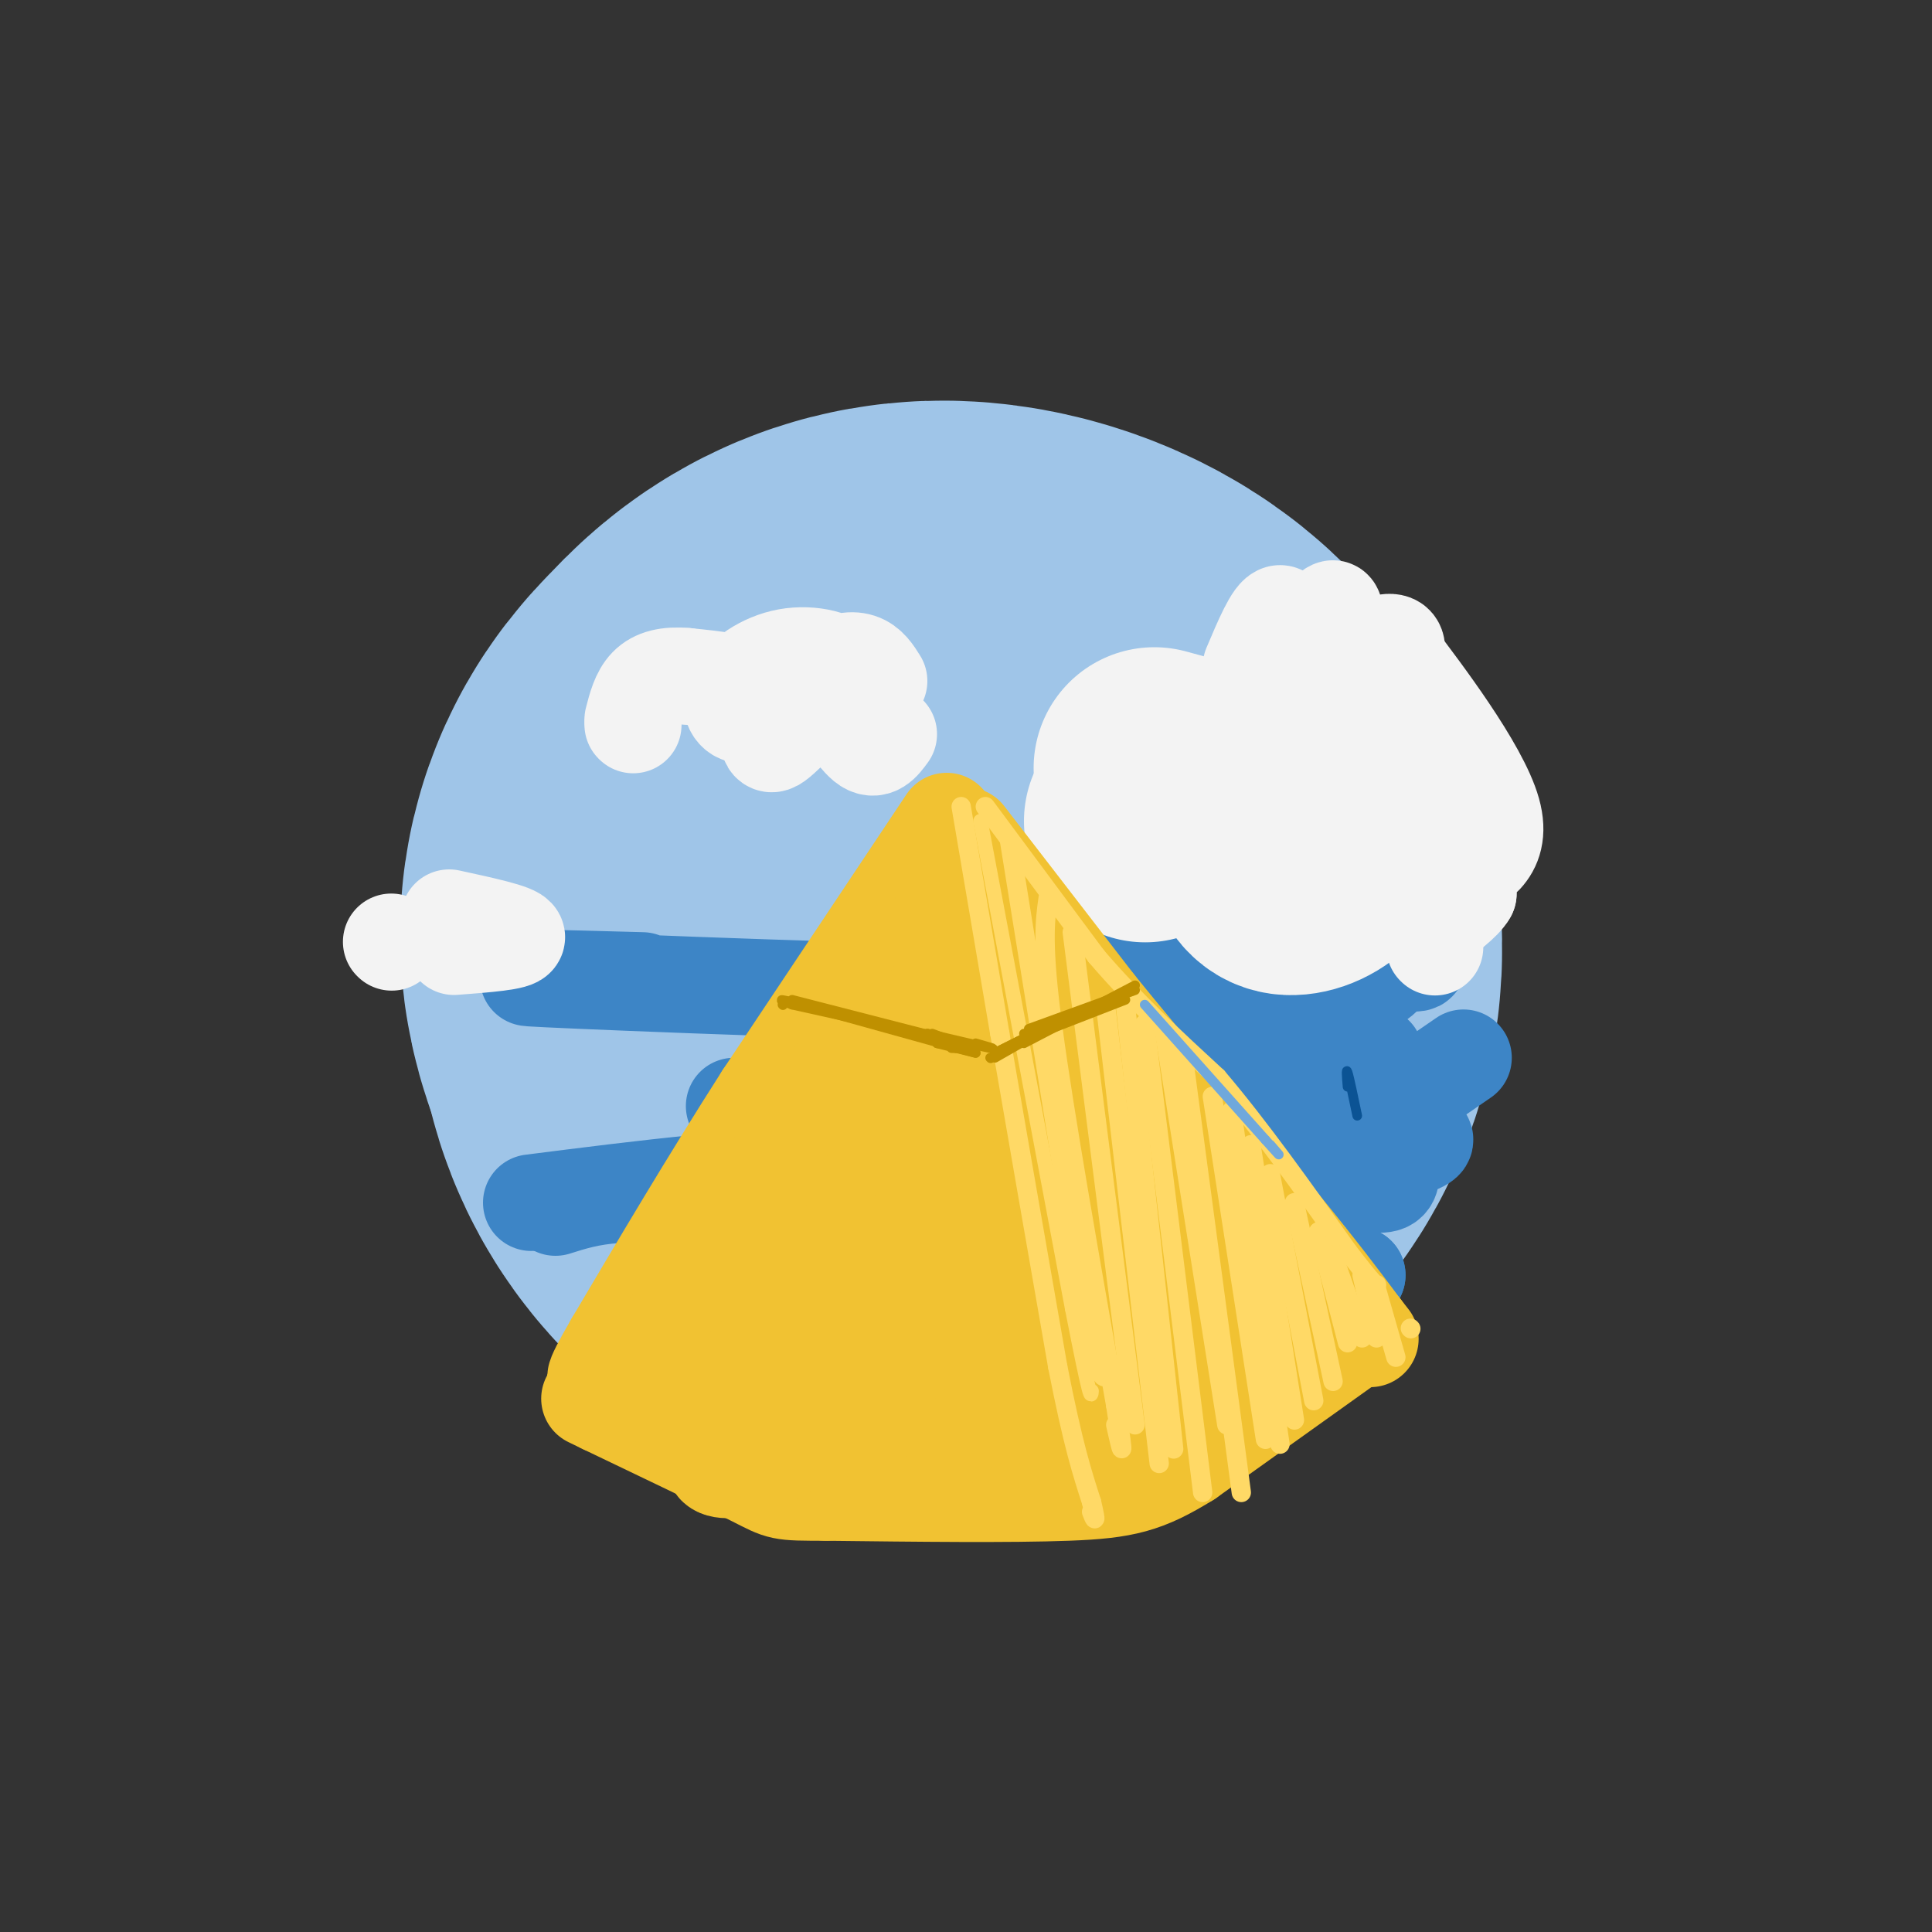 <svg viewBox='0 0 400 400' version='1.1' xmlns='http://www.w3.org/2000/svg' xmlns:xlink='http://www.w3.org/1999/xlink'><rect x="0" y="0" width="400" height="400" fill="#333333" stroke="none"/><g fill='none' stroke='rgb(159,197,232)' stroke-width='200' stroke-linecap='round' stroke-linejoin='round'><path d='M200,206c1.668,-0.280 3.337,-0.559 4,-2c0.663,-1.441 0.321,-4.043 -1,-6c-1.321,-1.957 -3.622,-3.269 -6,-4c-2.378,-0.731 -4.833,-0.881 -7,1c-2.167,1.881 -4.045,5.793 -4,9c0.045,3.207 2.012,5.710 4,7c1.988,1.290 3.997,1.369 7,0c3.003,-1.369 7.002,-4.184 11,-7'/><path d='M208,204c2.442,-2.431 3.048,-5.008 3,-8c-0.048,-2.992 -0.750,-6.399 -4,-9c-3.250,-2.601 -9.049,-4.396 -13,-4c-3.951,0.396 -6.053,2.982 -8,5c-1.947,2.018 -3.738,3.469 -3,7c0.738,3.531 4.006,9.143 7,12c2.994,2.857 5.712,2.959 8,2c2.288,-0.959 4.144,-2.980 6,-5'/></g>
<g fill='none' stroke='rgb(61,133,198)' stroke-width='8' stroke-linecap='round' stroke-linejoin='round'><path d='M268,190c1.916,-0.568 3.831,-1.137 3,-3c-0.831,-1.863 -4.409,-5.022 -7,-5c-2.591,0.022 -4.197,3.224 -4,7c0.197,3.776 2.196,8.125 4,10c1.804,1.875 3.413,1.278 5,-1c1.587,-2.278 3.151,-6.235 2,-10c-1.151,-3.765 -5.018,-7.338 -8,-8c-2.982,-0.662 -5.078,1.585 -7,6c-1.922,4.415 -3.671,10.996 -2,15c1.671,4.004 6.763,5.430 11,4c4.237,-1.430 7.618,-5.715 11,-10'/><path d='M276,195c1.489,-2.889 -0.289,-5.111 -2,-6c-1.711,-0.889 -3.356,-0.444 -5,0'/></g>
<g fill='none' stroke='rgb(61,133,198)' stroke-width='20' stroke-linecap='round' stroke-linejoin='round'><path d='M294,192c-18.500,-0.272 -37.000,-0.545 -36,1c1.000,1.545 21.499,4.907 30,6c8.501,1.093 5.005,-0.082 4,-1c-1.005,-0.918 0.483,-1.580 -2,-3c-2.483,-1.420 -8.937,-3.599 -14,-5c-5.063,-1.401 -8.735,-2.025 -12,-1c-3.265,1.025 -6.123,3.697 -8,5c-1.877,1.303 -2.775,1.235 -1,3c1.775,1.765 6.221,5.361 11,7c4.779,1.639 9.889,1.319 15,1'/><path d='M281,205c4.370,-1.047 7.795,-4.165 8,-8c0.205,-3.835 -2.811,-8.387 -7,-10c-4.189,-1.613 -9.553,-0.287 -22,3c-12.447,3.287 -31.979,8.536 -29,11c2.979,2.464 28.469,2.145 38,2c9.531,-0.145 3.105,-0.116 4,-1c0.895,-0.884 9.113,-2.681 -1,-3c-10.113,-0.319 -38.556,0.841 -67,2'/><path d='M205,201c-11.667,0.333 -7.333,0.167 -3,0'/><path d='M133,203c-17.822,-0.489 -35.644,-0.978 -13,0c22.644,0.978 85.756,3.422 120,3c34.244,-0.422 39.622,-3.711 45,-7'/><path d='M285,199c3.667,0.378 -9.667,4.822 -25,8c-15.333,3.178 -32.667,5.089 -50,7'/><path d='M188,215c39.750,1.167 79.500,2.333 92,3c12.500,0.667 -2.250,0.833 -17,1'/><path d='M263,219c-9.400,1.667 -24.400,5.333 -38,7c-13.600,1.667 -25.800,1.333 -38,1'/><path d='M153,230c0.000,0.000 -1.000,-1.000 -1,-1'/><path d='M169,229c11.432,-0.622 22.864,-1.244 33,0c10.136,1.244 18.974,4.354 29,5c10.026,0.646 21.238,-1.172 26,-3c4.762,-1.828 3.075,-3.665 6,-4c2.925,-0.335 10.463,0.833 18,2'/><path d='M281,229c5.778,-0.133 11.222,-1.467 11,0c-0.222,1.467 -6.111,5.733 -12,10'/><path d='M279,244c3.267,0.822 6.533,1.644 8,1c1.467,-0.644 1.133,-2.756 0,-4c-1.133,-1.244 -3.067,-1.622 -5,-2'/><path d='M303,219c0.000,0.000 -16.000,11.000 -16,11'/><path d='M289,231c1.822,1.533 3.644,3.067 5,4c1.356,0.933 2.244,1.267 -3,3c-5.244,1.733 -16.622,4.867 -28,8'/><path d='M261,253c-8.250,-0.833 -16.500,-1.667 -29,-1c-12.500,0.667 -29.250,2.833 -46,5'/><path d='M161,257c0.000,0.000 -11.000,0.000 -11,0'/><path d='M165,254c27.125,-0.696 54.250,-1.393 67,-2c12.750,-0.607 11.125,-1.125 -3,-3c-14.125,-1.875 -40.750,-5.107 -57,-6c-16.250,-0.893 -22.125,0.554 -28,2'/><path d='M144,245c-10.333,1.000 -22.167,2.500 -34,4'/><path d='M115,250c7.022,-2.222 14.044,-4.444 37,-1c22.956,3.444 61.844,12.556 86,16c24.156,3.444 33.578,1.222 43,-1'/><path d='M281,264c-2.500,1.667 -30.250,6.333 -58,11'/><path d='M231,277c6.917,1.417 13.833,2.833 8,3c-5.833,0.167 -24.417,-0.917 -43,-2'/><path d='M194,281c4.333,1.083 8.667,2.167 5,2c-3.667,-0.167 -15.333,-1.583 -27,-3'/><path d='M169,281c9.867,1.578 19.733,3.156 20,4c0.267,0.844 -9.067,0.956 -12,1c-2.933,0.044 0.533,0.022 4,0'/><path d='M183,288c0.000,0.000 0.100,0.100 0.1,0.1'/><path d='M195,293c6.452,-2.833 12.905,-5.667 15,-6c2.095,-0.333 -0.167,1.833 0,3c0.167,1.167 2.762,1.333 6,0c3.238,-1.333 7.119,-4.167 11,-7'/><path d='M287,188c0.000,0.000 -17.000,3.000 -17,3'/></g>
<g fill='none' stroke='rgb(243,243,243)' stroke-width='50' stroke-linecap='round' stroke-linejoin='round'><path d='M274,168c1.080,0.486 2.159,0.972 3,0c0.841,-0.972 1.442,-3.403 0,-6c-1.442,-2.597 -4.927,-5.361 -8,-6c-3.073,-0.639 -5.734,0.847 -7,5c-1.266,4.153 -1.137,10.973 0,15c1.137,4.027 3.283,5.263 6,5c2.717,-0.263 6.004,-2.023 8,-5c1.996,-2.977 2.700,-7.169 2,-10c-0.700,-2.831 -2.804,-4.301 -5,-5c-2.196,-0.699 -4.485,-0.628 -7,1c-2.515,1.628 -5.258,4.814 -8,8'/><path d='M261,165c0.000,0.000 -12.000,-3.000 -12,-3'/><path d='M250,162c0.000,0.000 -11.000,-3.000 -11,-3'/><path d='M237,170c0.000,0.000 0.100,0.100 0.1,0.1'/></g>
<g fill='none' stroke='rgb(243,243,243)' stroke-width='20' stroke-linecap='round' stroke-linejoin='round'><path d='M182,141c-1.055,-1.696 -2.110,-3.392 -4,-4c-1.890,-0.608 -4.614,-0.129 -6,2c-1.386,2.129 -1.433,5.907 0,6c1.433,0.093 4.345,-3.498 3,-6c-1.345,-2.502 -6.949,-3.916 -12,-3c-5.051,0.916 -9.550,4.163 -11,7c-1.450,2.837 0.148,5.264 2,5c1.852,-0.264 3.958,-3.218 2,-5c-1.958,-1.782 -7.979,-2.391 -14,-3'/><path d='M142,140c-3.822,-0.333 -6.378,0.333 -8,2c-1.622,1.667 -2.311,4.333 -3,7'/><path d='M131,150c0.000,0.000 0.100,0.100 0.1,0.1'/><path d='M160,144c-0.893,5.238 -1.786,10.476 0,10c1.786,-0.476 6.250,-6.667 10,-7c3.750,-0.333 6.786,5.190 9,7c2.214,1.810 3.607,-0.095 5,-2'/><path d='M259,138c2.308,-5.466 4.615,-10.932 6,-11c1.385,-0.068 1.846,5.261 4,5c2.154,-0.261 6.000,-6.111 7,-6c1.000,0.111 -0.846,6.184 1,8c1.846,1.816 7.385,-0.624 10,-1c2.615,-0.376 2.308,1.312 2,3'/><path d='M289,136c5.274,6.976 17.458,22.917 20,32c2.542,9.083 -4.560,11.310 -7,13c-2.440,1.690 -0.220,2.845 2,4'/><path d='M304,185c-1.000,1.833 -4.500,4.417 -8,7'/><path d='M297,196c0.000,0.000 0.100,0.100 0.1,0.1'/><path d='M93,190c6.917,1.500 13.833,3.000 14,4c0.167,1.000 -6.417,1.500 -13,2'/><path d='M81,195c0.000,0.000 0.100,0.100 0.1,0.1'/></g>
<g fill='none' stroke='rgb(241,194,50)' stroke-width='20' stroke-linecap='round' stroke-linejoin='round'><path d='M196,170c0.000,0.000 -38.000,57.000 -38,57'/><path d='M158,227c-11.500,18.000 -21.250,34.500 -31,51'/><path d='M127,278c-5.500,9.500 -3.750,7.750 -2,6'/><path d='M200,173c0.000,0.000 27.000,35.000 27,35'/><path d='M227,208c10.667,13.167 23.833,28.583 37,44'/><path d='M264,252c9.167,11.167 13.583,17.083 18,23'/><path d='M282,275c3.000,3.833 1.500,1.917 0,0'/><path d='M281,277c0.000,0.000 -35.000,25.000 -35,25'/><path d='M246,302c-8.778,5.444 -13.222,6.556 -25,7c-11.778,0.444 -30.889,0.222 -50,0'/><path d='M171,309c-9.733,0.000 -9.067,0.000 -15,-3c-5.933,-3.000 -18.467,-9.000 -31,-15'/><path d='M125,291c-5.167,-2.500 -2.583,-1.250 0,0'/><path d='M196,188c-25.048,36.988 -50.095,73.976 -58,88c-7.905,14.024 1.333,5.083 10,-7c8.667,-12.083 16.762,-27.310 24,-38c7.238,-10.690 13.619,-16.845 20,-23'/><path d='M192,208c7.107,-11.321 14.875,-28.125 7,-9c-7.875,19.125 -31.393,74.179 -34,81c-2.607,6.821 15.696,-34.589 34,-76'/><path d='M199,204c2.549,8.440 -8.080,67.541 -10,69c-1.920,1.459 4.868,-54.722 12,-64c7.132,-9.278 14.609,28.349 19,45c4.391,16.651 5.695,12.325 7,8'/><path d='M227,262c-8.008,-14.836 -31.528,-55.925 -25,-53c6.528,2.925 43.104,49.864 45,52c1.896,2.136 -30.887,-40.533 -34,-47c-3.113,-6.467 23.443,23.266 50,53'/><path d='M263,267c0.994,3.774 -21.521,-13.290 -23,-15c-1.479,-1.710 18.078,11.933 23,19c4.922,7.067 -4.790,7.556 -17,10c-12.210,2.444 -26.917,6.841 -27,5c-0.083,-1.841 14.459,-9.921 29,-18'/><path d='M248,268c-6.163,-4.621 -36.072,-7.172 -46,-9c-9.928,-1.828 0.124,-2.932 7,6c6.876,8.932 10.575,27.899 9,21c-1.575,-6.899 -8.424,-39.665 -15,-40c-6.576,-0.335 -12.879,31.761 -16,43c-3.121,11.239 -3.061,1.619 -3,-8'/><path d='M184,281c-1.613,-3.532 -4.144,-8.363 -6,-13c-1.856,-4.637 -3.037,-9.080 -9,-3c-5.963,6.080 -16.708,22.682 -21,26c-4.292,3.318 -2.130,-6.647 7,-7c9.130,-0.353 25.227,8.905 40,12c14.773,3.095 28.221,0.027 27,-2c-1.221,-2.027 -17.110,-3.014 -33,-4'/><path d='M189,290c-8.096,-0.092 -11.835,1.678 -5,0c6.835,-1.678 24.244,-6.804 36,-9c11.756,-2.196 17.857,-1.460 20,0c2.143,1.460 0.326,3.645 0,5c-0.326,1.355 0.838,1.879 -7,3c-7.838,1.121 -24.677,2.840 -26,2c-1.323,-0.840 12.872,-4.240 20,-5c7.128,-0.760 7.189,1.120 9,2c1.811,0.880 5.372,0.762 -3,2c-8.372,1.238 -28.677,3.833 -38,5c-9.323,1.167 -7.664,0.905 -9,-1c-1.336,-1.905 -5.668,-5.452 -10,-9'/><path d='M176,285c-0.922,-3.089 1.772,-6.310 3,-8c1.228,-1.690 0.990,-1.847 8,-6c7.010,-4.153 21.268,-12.301 17,-6c-4.268,6.301 -27.061,27.050 -41,35c-13.939,7.950 -19.022,3.102 -12,0c7.022,-3.102 26.149,-4.458 29,-5c2.851,-0.542 -10.575,-0.271 -24,0'/></g>
<g fill='none' stroke='rgb(255,217,102)' stroke-width='4' stroke-linecap='round' stroke-linejoin='round'><path d='M199,167c0.000,0.000 8.000,47.000 8,47'/><path d='M207,214c3.333,19.333 7.667,44.167 12,69'/><path d='M219,283c3.167,16.167 5.083,22.083 7,28'/><path d='M226,311c1.167,5.000 0.583,3.500 0,2'/></g>
<g fill='none' stroke='rgb(255,217,102)' stroke-width='3' stroke-linecap='round' stroke-linejoin='round'><path d='M203,170c0.000,0.000 19.000,101.000 19,101'/><path d='M222,271c3.833,19.667 3.917,18.333 4,17'/></g>
<g fill='none' stroke='rgb(255,217,102)' stroke-width='4' stroke-linecap='round' stroke-linejoin='round'><path d='M209,174c0.000,0.000 15.000,93.000 15,93'/><path d='M224,267c3.333,18.500 4.167,18.250 5,18'/><path d='M217,186c-0.667,4.750 -1.333,9.500 1,27c2.333,17.500 7.667,47.750 13,78'/><path d='M231,291c2.167,13.667 1.083,8.833 0,4'/><path d='M222,193c0.000,0.000 13.000,102.000 13,102'/><path d='M229,209c0.000,0.000 11.000,94.000 11,94'/><path d='M233,208c0.000,0.000 10.000,92.000 10,92'/><path d='M237,212c0.000,0.000 12.000,97.000 12,97'/><path d='M241,213c0.000,0.000 13.000,82.000 13,82'/><path d='M245,219c0.000,0.000 12.000,90.000 12,90'/><path d='M251,227c0.000,0.000 11.000,71.000 11,71'/><path d='M255,230c0.000,0.000 10.000,69.000 10,69'/><path d='M259,237c0.000,0.000 9.000,57.000 9,57'/><path d='M263,243c0.000,0.000 9.000,47.000 9,47'/><path d='M268,249c0.000,0.000 8.000,37.000 8,37'/><path d='M273,255c0.000,0.000 6.000,23.000 6,23'/><path d='M276,260c0.000,0.000 6.000,17.000 6,17'/><path d='M282,264c0.000,0.000 3.000,13.000 3,13'/><path d='M285,267c0.000,0.000 4.000,14.000 4,14'/><path d='M204,167c0.000,0.000 23.000,31.000 23,31'/><path d='M227,198c8.000,9.333 16.500,17.167 25,25'/><path d='M252,223c8.667,10.167 17.833,23.083 27,36'/><path d='M279,259c5.500,7.167 5.750,7.083 6,7'/><path d='M292,275c0.000,0.000 0.100,0.100 0.1,0.1'/></g>
<g fill='none' stroke='rgb(191,144,0)' stroke-width='2' stroke-linecap='round' stroke-linejoin='round'><path d='M235,205c0.000,0.000 -22.000,8.000 -22,8'/><path d='M235,204c0.000,0.000 -23.000,12.000 -23,12'/><path d='M233,207c0.000,0.000 -18.000,7.000 -18,7'/><path d='M222,211c0.000,0.000 0.100,0.100 0.1,0.1'/><path d='M202,218c0.000,0.000 -36.000,-10.000 -36,-10'/><path d='M166,208c-6.333,-1.667 -4.167,-0.833 -2,0'/><path d='M199,216c0.000,0.000 -35.000,-9.000 -35,-9'/><path d='M200,216c0.000,0.000 -36.000,-8.000 -36,-8'/><path d='M162,208c0.000,0.000 0.100,0.100 0.1,0.1'/><path d='M202,218c0.000,0.000 -8.000,-2.000 -8,-2'/><path d='M205,219c0.000,0.000 0.100,0.100 0.1,0.1'/><path d='M197,217c1.750,0.083 3.500,0.167 3,0c-0.500,-0.167 -3.250,-0.583 -6,-1'/><path d='M202,216c2.333,0.667 4.667,1.333 3,1c-1.667,-0.333 -7.333,-1.667 -13,-3'/><path d='M201,217c0.000,0.000 -8.000,-3.000 -8,-3'/><path d='M192,214c0.000,0.000 1.000,1.000 1,1'/><path d='M214,214c0.000,0.000 -8.000,4.000 -8,4'/><path d='M213,215c0.000,0.000 -7.000,4.000 -7,4'/><path d='M212,215c0.000,0.000 -6.000,3.000 -6,3'/><path d='M212,214c0.000,0.000 0.100,0.100 0.1,0.1'/></g>
<g fill='none' stroke='rgb(111,168,220)' stroke-width='2' stroke-linecap='round' stroke-linejoin='round'><path d='M237,208c0.000,0.000 25.000,28.000 25,28'/><path d='M262,236c4.333,4.833 2.667,2.917 1,1'/></g>
<g fill='none' stroke='rgb(11,83,148)' stroke-width='2' stroke-linecap='round' stroke-linejoin='round'><path d='M279,225c-0.167,-2.000 -0.333,-4.000 0,-3c0.333,1.000 1.167,5.000 2,9'/></g>
</svg>
